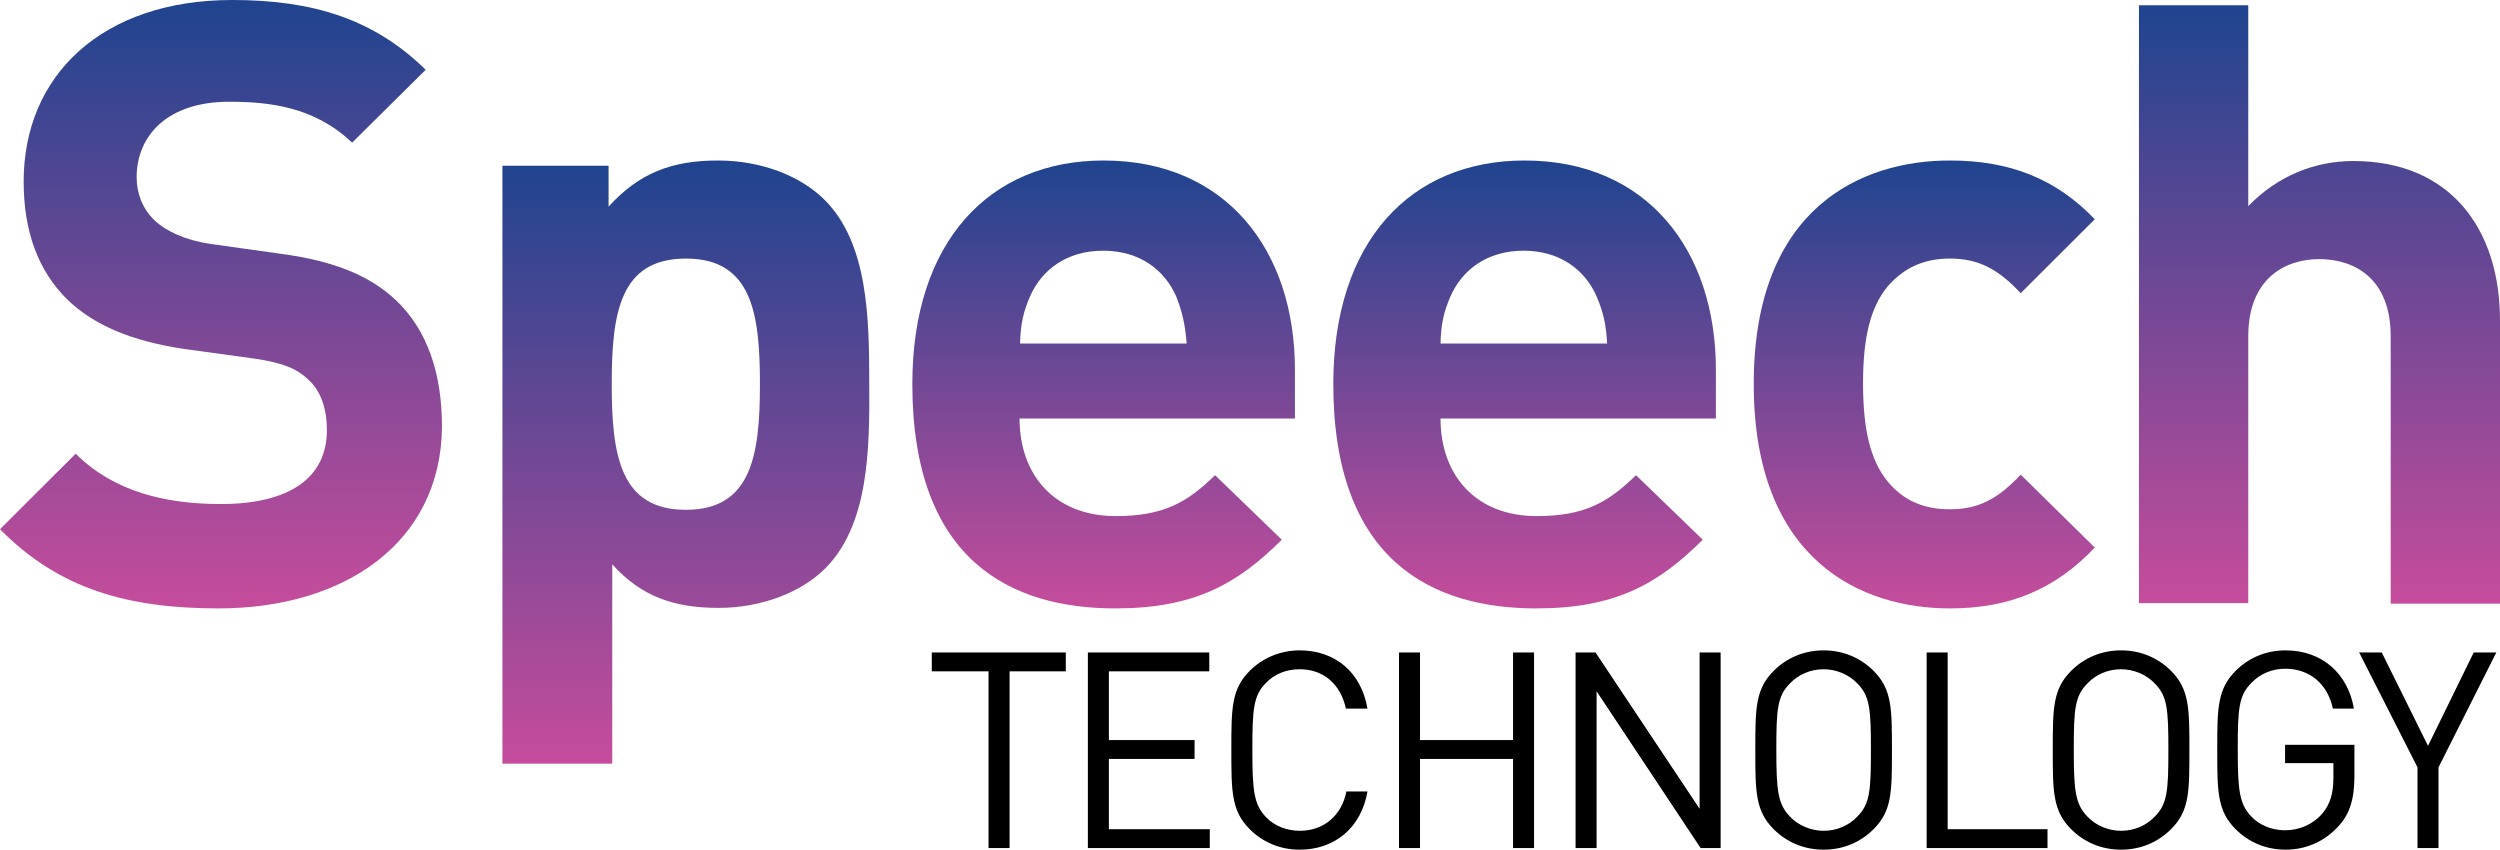 <svg width="306" height="104" viewBox="0 0 306 104" fill="none" xmlns="http://www.w3.org/2000/svg">
<path d="M26.76 74.469C15.631 74.469 7.205 72.094 0 64.775L9.263 55.531C13.895 60.153 20.198 61.694 27.017 61.694C35.444 61.694 40.011 58.484 40.011 52.642C40.011 50.074 39.303 47.891 37.76 46.479C36.344 45.131 34.672 44.425 31.263 43.911L22.386 42.691C16.082 41.728 11.45 39.803 8.169 36.593C4.696 33.126 2.895 28.375 2.895 22.212C2.895 9.18 12.544 0 28.432 0C38.531 0 45.865 2.44 52.104 8.538L43.099 17.462C38.467 13.032 32.871 12.454 28.046 12.454C20.391 12.454 16.725 16.691 16.725 21.699C16.725 23.561 17.368 25.486 18.912 26.963C20.327 28.311 22.707 29.402 25.73 29.852L34.414 31.072C41.105 31.97 45.35 33.832 48.438 36.721C52.362 40.444 54.098 45.773 54.098 52.257C53.97 66.444 42.134 74.469 26.76 74.469V74.469Z" fill="url(#paint0_linear)"/>
<path d="M100.992 69.59C98.033 72.543 93.144 74.405 87.934 74.405C82.466 74.405 78.478 72.993 74.94 69.077V93.472H61.496V20.287H74.49V25.294C78.221 21.185 82.209 19.645 87.87 19.645C93.144 19.645 97.969 21.506 100.928 24.459C106.267 29.788 106.396 38.968 106.396 46.993C106.46 55.017 106.331 64.262 100.992 69.59V69.59ZM83.946 31.649C75.905 31.649 74.876 38.262 74.876 46.993C74.876 55.724 75.905 62.4 83.946 62.4C91.987 62.4 93.016 55.724 93.016 46.993C93.016 38.262 91.987 31.649 83.946 31.649Z" fill="url(#paint1_linear)"/>
<path d="M124.793 51.23C124.793 58.099 129.039 63.17 136.565 63.17C142.418 63.17 145.313 61.501 148.722 58.163L156.892 66.059C151.424 71.516 146.149 74.469 136.5 74.469C123.828 74.469 111.67 68.691 111.67 46.993C111.67 29.531 121.126 19.645 135.085 19.645C150.009 19.645 158.5 30.558 158.5 45.259V51.23H124.793ZM143.962 36.272C142.547 33.062 139.524 30.686 135.021 30.686C130.518 30.686 127.495 33.062 126.079 36.272C125.243 38.198 124.922 39.674 124.857 42.05H145.249C145.056 39.674 144.734 38.262 143.962 36.272V36.272Z" fill="url(#paint2_linear)"/>
<path d="M176.318 51.23C176.318 58.099 180.564 63.17 188.09 63.17C193.944 63.17 196.838 61.501 200.248 58.163L208.417 66.059C202.949 71.516 197.675 74.469 188.026 74.469C175.353 74.469 163.196 68.691 163.196 46.993C163.196 29.531 172.652 19.645 186.61 19.645C201.534 19.645 210.025 30.558 210.025 45.259V51.23H176.318ZM195.423 36.272C194.008 33.062 190.985 30.686 186.482 30.686C181.979 30.686 178.956 33.062 177.54 36.272C176.704 38.198 176.383 39.674 176.318 42.05H196.71C196.581 39.674 196.259 38.262 195.423 36.272V36.272Z" fill="url(#paint3_linear)"/>
<path d="M238.65 74.469C227.908 74.469 214.657 68.691 214.657 46.993C214.657 25.294 227.972 19.645 238.65 19.645C246.048 19.645 251.644 21.891 256.404 26.835L247.334 35.886C244.568 32.933 242.188 31.649 238.65 31.649C235.434 31.649 232.99 32.805 230.996 35.116C228.937 37.684 228.037 41.279 228.037 46.928C228.037 52.578 228.937 56.301 230.996 58.869C232.925 61.245 235.434 62.336 238.65 62.336C242.124 62.336 244.504 61.116 247.334 58.099L256.404 67.022C251.58 72.094 246.048 74.469 238.65 74.469Z" fill="url(#paint4_linear)"/>
<path d="M292.62 73.827V41.151C292.62 34.025 288.117 31.714 283.872 31.714C279.626 31.714 275.188 34.153 275.188 41.151V73.827H261.808V0.642H275.188V25.23C278.79 21.506 283.357 19.709 288.053 19.709C299.825 19.709 306 27.926 306 39.225V73.891H292.62V73.827Z" fill="url(#paint5_linear)"/>
<path d="M123.571 82.173V103.807H120.998V82.173H114.05V79.862H130.454V82.173H123.571ZM133.155 103.807V79.862H148.015V82.173H135.728V90.583H146.214V92.894H135.728V101.496H148.079V103.807H133.155ZM159.079 104C156.699 104 154.576 103.101 152.968 101.496C150.716 99.249 150.716 96.874 150.716 91.802C150.716 86.731 150.716 84.356 152.968 82.109C154.576 80.504 156.763 79.605 159.079 79.605C163.389 79.605 166.605 82.237 167.377 86.731H164.74C164.096 83.778 162.038 81.916 159.079 81.916C157.471 81.916 155.991 82.494 154.962 83.585C153.418 85.126 153.289 86.795 153.289 91.802C153.289 96.81 153.482 98.479 154.962 100.02C155.991 101.111 157.535 101.689 159.079 101.689C162.102 101.689 164.225 99.763 164.804 96.874H167.377C166.605 101.368 163.324 104 159.079 104V104ZM185.195 103.807V92.894H173.81V103.807H171.236V79.862H173.81V90.583H185.195V79.862H187.768V103.807H185.195ZM208.16 103.807L195.423 84.612V103.807H192.85V79.862H195.294L208.031 98.993V79.862H210.604V103.807H208.16ZM229.323 101.496C227.715 103.101 225.592 104 223.212 104C220.832 104 218.709 103.101 217.101 101.496C214.85 99.249 214.85 96.874 214.85 91.802C214.85 86.731 214.85 84.356 217.101 82.109C218.709 80.504 220.832 79.605 223.212 79.605C225.592 79.605 227.715 80.504 229.323 82.109C231.574 84.356 231.574 86.731 231.574 91.802C231.574 96.938 231.574 99.249 229.323 101.496ZM227.329 83.649C226.3 82.558 224.756 81.916 223.212 81.916C221.604 81.916 220.124 82.558 219.095 83.649C217.551 85.19 217.423 86.795 217.423 91.802C217.423 96.81 217.616 98.415 219.095 99.956C220.124 101.047 221.668 101.689 223.212 101.689C224.82 101.689 226.3 101.047 227.329 99.956C228.873 98.415 229.001 96.81 229.001 91.802C229.001 86.795 228.873 85.19 227.329 83.649ZM235.82 103.807V79.862H238.393V101.496H250.615V103.807H235.82ZM265.732 101.496C264.124 103.101 262.001 104 259.621 104C257.241 104 255.118 103.101 253.51 101.496C251.258 99.249 251.258 96.874 251.258 91.802C251.258 86.731 251.258 84.356 253.51 82.109C255.118 80.504 257.241 79.605 259.621 79.605C262.001 79.605 264.124 80.504 265.732 82.109C267.983 84.356 267.983 86.731 267.983 91.802C267.983 96.938 267.983 99.249 265.732 101.496ZM263.738 83.649C262.708 82.558 261.165 81.916 259.621 81.916C258.013 81.916 256.533 82.558 255.504 83.649C253.96 85.19 253.831 86.795 253.831 91.802C253.831 96.81 254.024 98.415 255.504 99.956C256.533 101.047 258.077 101.689 259.621 101.689C261.229 101.689 262.708 101.047 263.738 99.956C265.281 98.415 265.41 96.81 265.41 91.802C265.41 86.795 265.281 85.19 263.738 83.649ZM286.123 101.24C284.451 103.037 282.199 104 279.755 104C277.375 104 275.252 103.101 273.644 101.496C271.392 99.249 271.392 96.874 271.392 91.802C271.392 86.731 271.392 84.356 273.644 82.109C275.252 80.504 277.375 79.605 279.755 79.605C284.322 79.605 287.41 82.558 288.117 86.731H285.544C284.901 83.714 282.714 81.852 279.691 81.852C278.082 81.852 276.603 82.494 275.574 83.585C274.03 85.126 273.901 86.731 273.901 91.738C273.901 96.746 274.094 98.415 275.574 99.956C276.603 101.047 278.147 101.625 279.691 101.625C281.427 101.625 283.1 100.919 284.258 99.57C285.223 98.415 285.609 97.067 285.609 95.205V93.407H279.691V91.16H288.182V94.948C288.182 97.837 287.603 99.699 286.123 101.24V101.24ZM298.474 93.921V103.807H295.901V93.921L288.761 79.862H291.527L297.187 91.289L302.784 79.862H305.55L298.474 93.921Z" fill="black"/>
<defs>
<linearGradient id="paint0_linear" x1="26.995" y1="0" x2="26.995" y2="74.449" gradientUnits="userSpaceOnUse">
<stop stop-color="#1F448F"/>
<stop offset="1" stop-color="#C64C9C"/>
</linearGradient>
<linearGradient id="paint1_linear" x1="83.972" y1="19.641" x2="83.972" y2="93.472" gradientUnits="userSpaceOnUse">
<stop stop-color="#1F448F"/>
<stop offset="1" stop-color="#C64C9C"/>
</linearGradient>
<linearGradient id="paint2_linear" x1="134.974" y1="19.641" x2="134.974" y2="74.449" gradientUnits="userSpaceOnUse">
<stop stop-color="#1F448F"/>
<stop offset="1" stop-color="#C64C9C"/>
</linearGradient>
<linearGradient id="paint3_linear" x1="186.49" y1="19.641" x2="186.49" y2="74.449" gradientUnits="userSpaceOnUse">
<stop stop-color="#1F448F"/>
<stop offset="1" stop-color="#C64C9C"/>
</linearGradient>
<linearGradient id="paint4_linear" x1="235.482" y1="19.641" x2="235.482" y2="74.449" gradientUnits="userSpaceOnUse">
<stop stop-color="#1F448F"/>
<stop offset="1" stop-color="#C64C9C"/>
</linearGradient>
<linearGradient id="paint5_linear" x1="283.908" y1="0.617" x2="283.908" y2="73.832" gradientUnits="userSpaceOnUse">
<stop stop-color="#1F448F"/>
<stop offset="1" stop-color="#C64C9C"/>
</linearGradient>
</defs>
</svg>
